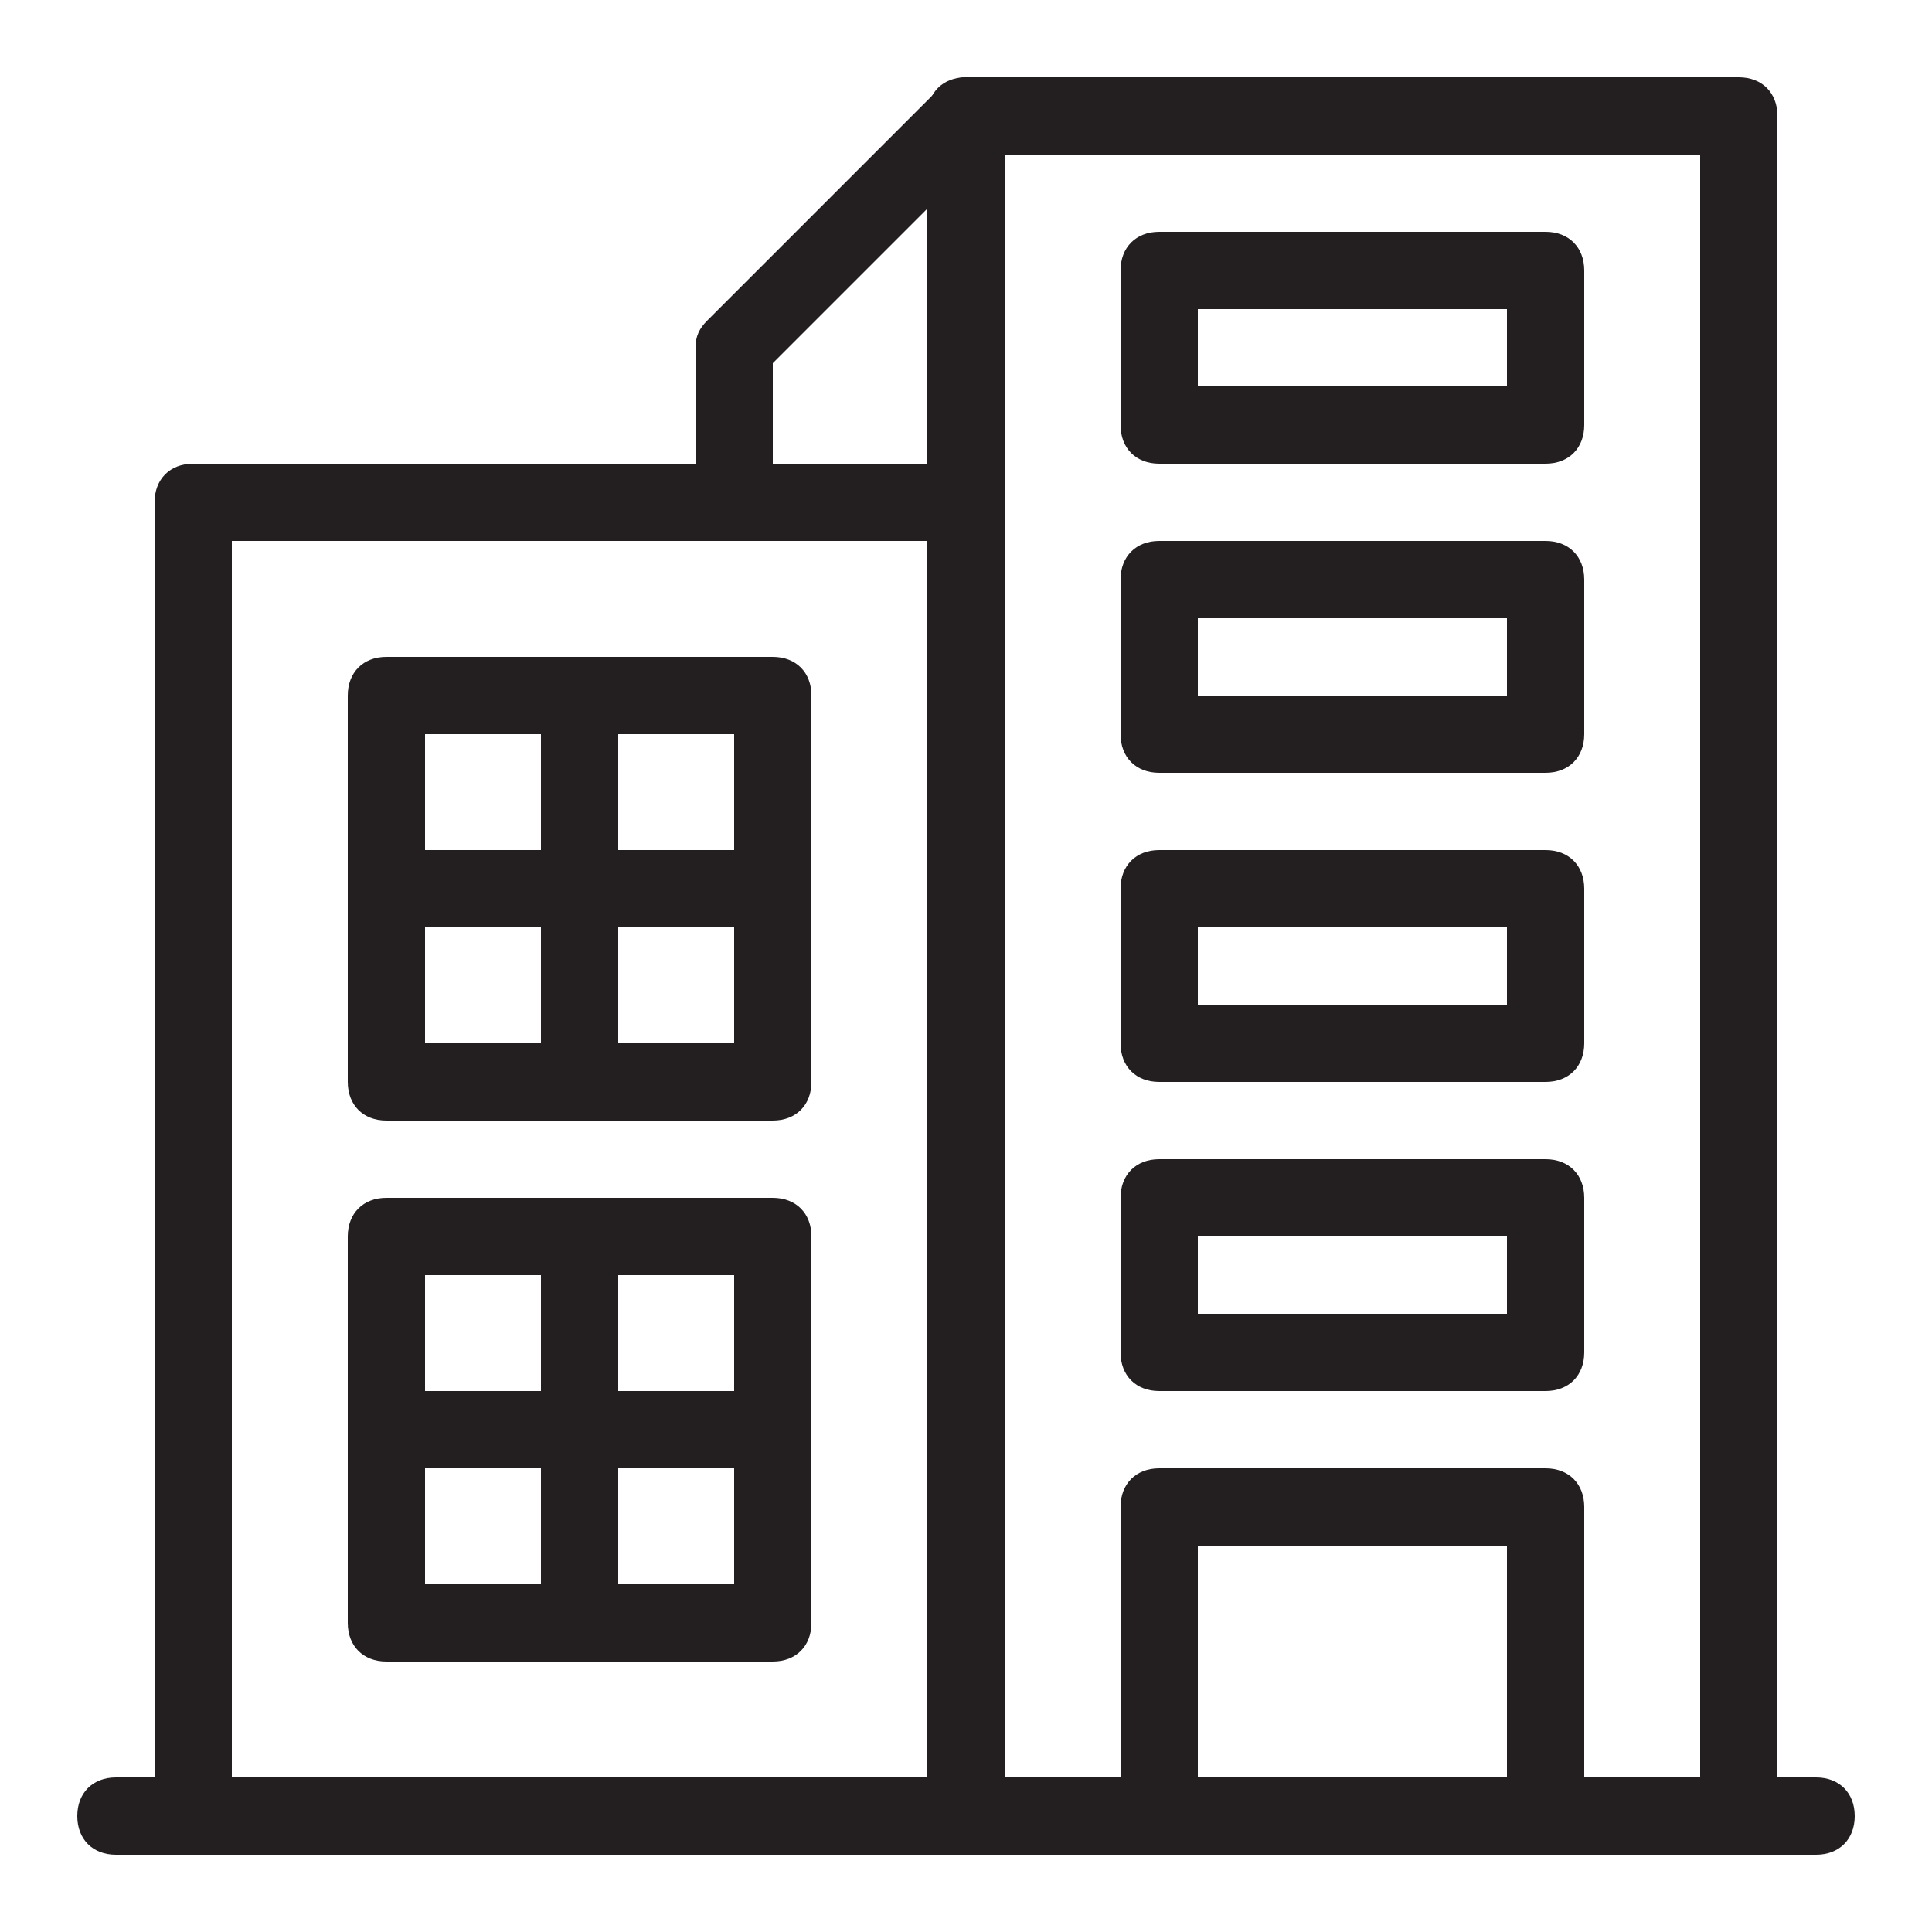 <?xml version="1.0" encoding="utf-8"?>
<!-- Generator: Adobe Illustrator 24.3.0, SVG Export Plug-In . SVG Version: 6.00 Build 0)  -->
<svg version="1.1" id="Layer_1" xmlns="http://www.w3.org/2000/svg" xmlns:xlink="http://www.w3.org/1999/xlink" x="0px" y="0px"
	 viewBox="0 0 50 50" style="enable-background:new 0 0 50 50;" xml:space="preserve">
<style type="text/css">
	.st0{fill:#231F20;}
</style>
<g>
	<path class="st0" d="M45,48c-0.6,0-1-0.4-1-1V4H26v43c0,0.6-0.4,1-1,1c-0.6,0-1-0.4-1-1V3c0-0.6,0.4-1,1-1h20c0.6,0,1,0.4,1,1v44
		C46,47.6,45.6,48,45,48z"/>
	<path class="st0" d="M40,48c-0.6,0-1-0.4-1-1v-7h-8v7c0,0.6-0.4,1-1,1c-0.6,0-1-0.4-1-1v-8c0-0.6,0.4-1,1-1h10c0.6,0,1,0.4,1,1v8
		C41,47.6,40.6,48,40,48z"/>
	<path class="st0" d="M40,36H30c-0.6,0-1-0.4-1-1v-4c0-0.6,0.4-1,1-1h10c0.6,0,1,0.4,1,1v4C41,35.6,40.6,36,40,36z M31,34h8v-2h-8
		V34z"/>
	<path class="st0" d="M40,28H30c-0.6,0-1-0.4-1-1v-4c0-0.6,0.4-1,1-1h10c0.6,0,1,0.4,1,1v4C41,27.6,40.6,28,40,28z M31,26h8v-2h-8
		V26z"/>
	<path class="st0" d="M40,20H30c-0.6,0-1-0.4-1-1v-4c0-0.6,0.4-1,1-1h10c0.6,0,1,0.4,1,1v4C41,19.6,40.6,20,40,20z M31,18h8v-2h-8
		V18z"/>
	<path class="st0" d="M40,12H30c-0.6,0-1-0.4-1-1V7c0-0.6,0.4-1,1-1h10c0.6,0,1,0.4,1,1v4C41,11.6,40.6,12,40,12z M31,10h8V8h-8V10z
		"/>
	<path class="st0" d="M47,48H3c-0.6,0-1-0.4-1-1s0.4-1,1-1h44c0.6,0,1,0.4,1,1S47.6,48,47,48z"/>
	<path class="st0" d="M5,47c-0.6,0-1-0.4-1-1V13c0-0.6,0.4-1,1-1h20c0.6,0,1,0.4,1,1s-0.4,1-1,1H6v32C6,46.6,5.6,47,5,47z"/>
	<path class="st0" d="M20,29H10c-0.6,0-1-0.4-1-1V18c0-0.6,0.4-1,1-1h10c0.6,0,1,0.4,1,1v10C21,28.6,20.6,29,20,29z M11,27h8v-8h-8
		V27z"/>
	<path class="st0" d="M15,28c-0.6,0-1-0.4-1-1v-9c0-0.6,0.4-1,1-1c0.6,0,1,0.4,1,1v9C16,27.6,15.6,28,15,28z"/>
	<path class="st0" d="M19,24h-8c-0.6,0-1-0.4-1-1c0-0.6,0.4-1,1-1h8c0.6,0,1,0.4,1,1C20,23.6,19.6,24,19,24z"/>
	<path class="st0" d="M20,43H10c-0.6,0-1-0.4-1-1V32c0-0.6,0.4-1,1-1h10c0.6,0,1,0.4,1,1v10C21,42.6,20.6,43,20,43z M11,41h8v-8h-8
		V41z"/>
	<path class="st0" d="M15,42c-0.6,0-1-0.4-1-1v-9c0-0.6,0.4-1,1-1c0.6,0,1,0.4,1,1v9C16,41.6,15.6,42,15,42z"/>
	<path class="st0" d="M19,38h-8c-0.6,0-1-0.4-1-1s0.4-1,1-1h8c0.6,0,1,0.4,1,1S19.6,38,19,38z"/>
	<path class="st0" d="M19,13c-0.6,0-1-0.4-1-1V9c0-0.3,0.1-0.5,0.3-0.7l6-6c0.4-0.4,1-0.4,1.4,0c0.4,0.4,0.4,1,0,1.4L20,9.4V12
		C20,12.6,19.6,13,19,13z"/>
</g>
</svg>

